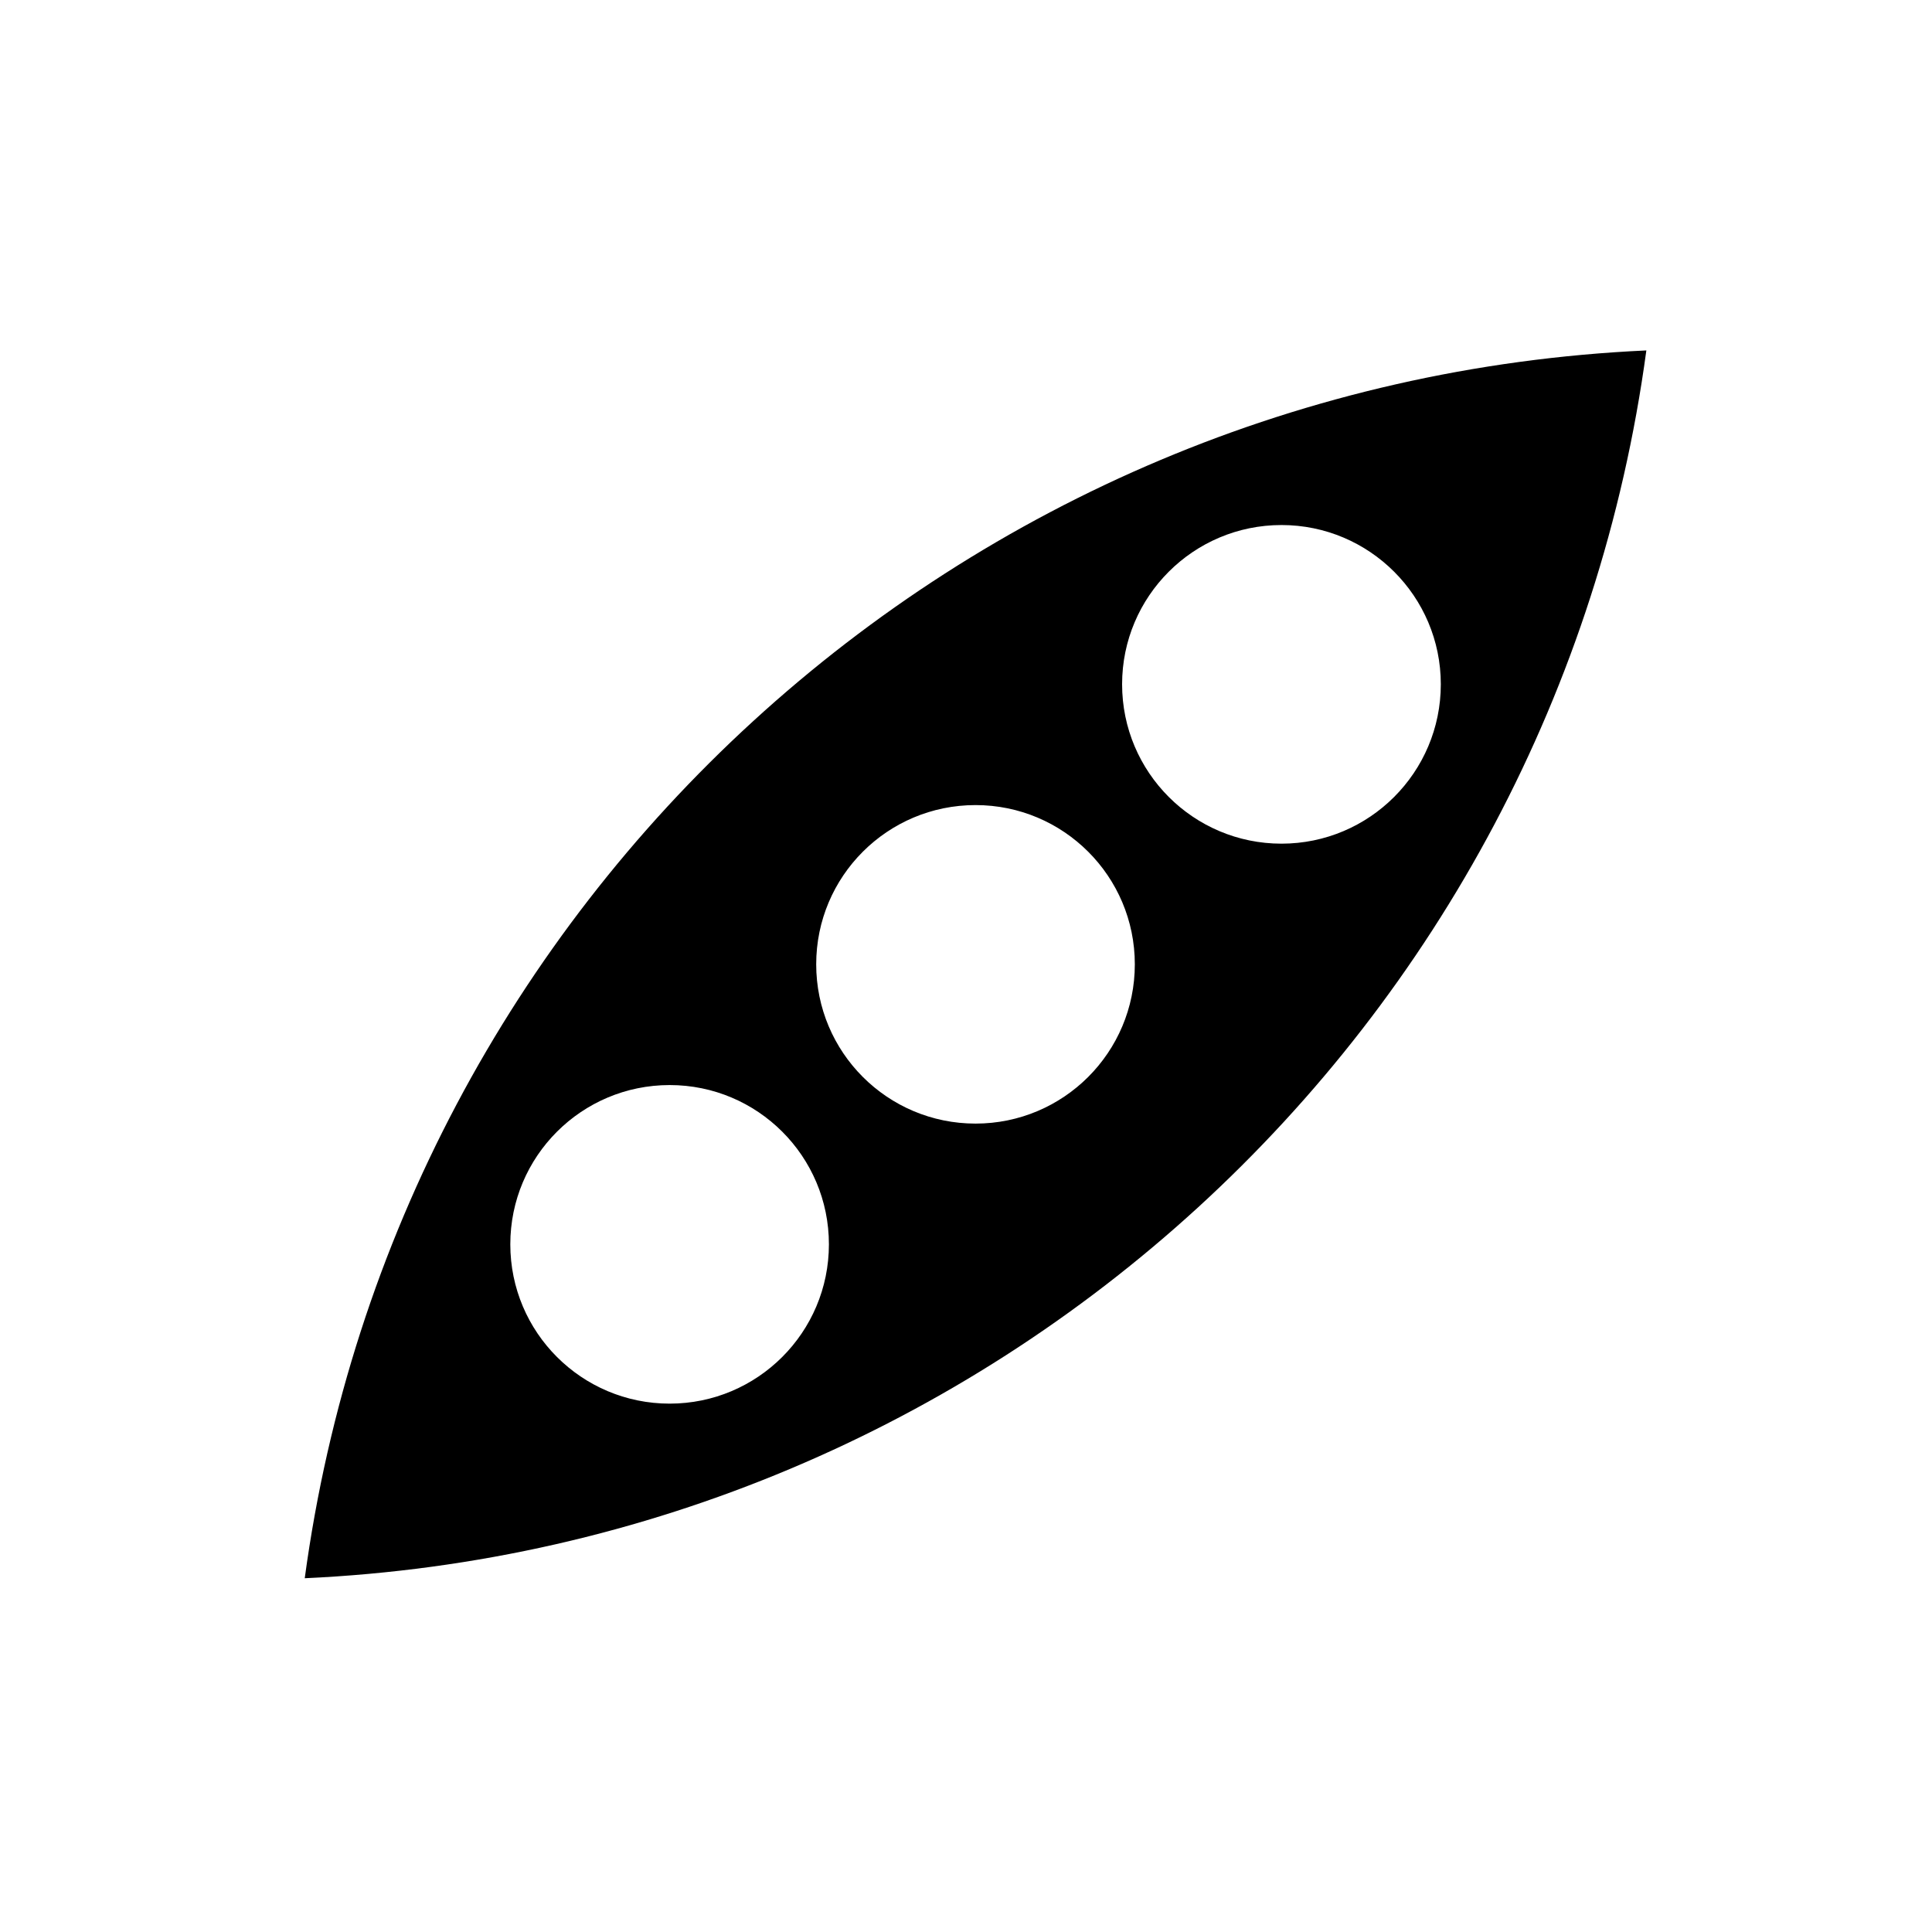 <?xml version="1.0" encoding="UTF-8"?>
<!-- Uploaded to: SVG Repo, www.svgrepo.com, Generator: SVG Repo Mixer Tools -->
<svg fill="#000000" width="800px" height="800px" version="1.1" viewBox="144 144 512 512" xmlns="http://www.w3.org/2000/svg">
 <path d="m224.76 562.25c24.328-180.11 173.98-317.06 355.54-325.38-24.352 180.12-173.99 317.06-355.54 325.38zm219.98-162.7c0-23.32-18.902-42.195-42.215-42.195-23.32 0-42.223 18.871-42.223 42.195 0 23.34 18.902 42.215 42.223 42.215 23.309 0 42.215-18.871 42.215-42.215zm81.09-74.215c0-23.293-18.93-42.195-42.223-42.195-23.312 0-42.238 18.902-42.238 42.195 0 23.34 18.93 42.246 42.238 42.246 23.297-0.004 42.223-18.906 42.223-42.246zm-162.16 148.42c0-23.312-18.898-42.203-42.203-42.203-23.328 0-42.23 18.895-42.23 42.203 0 23.332 18.902 42.223 42.23 42.223 23.301-0.004 42.203-18.898 42.203-42.223z"/>
</svg>